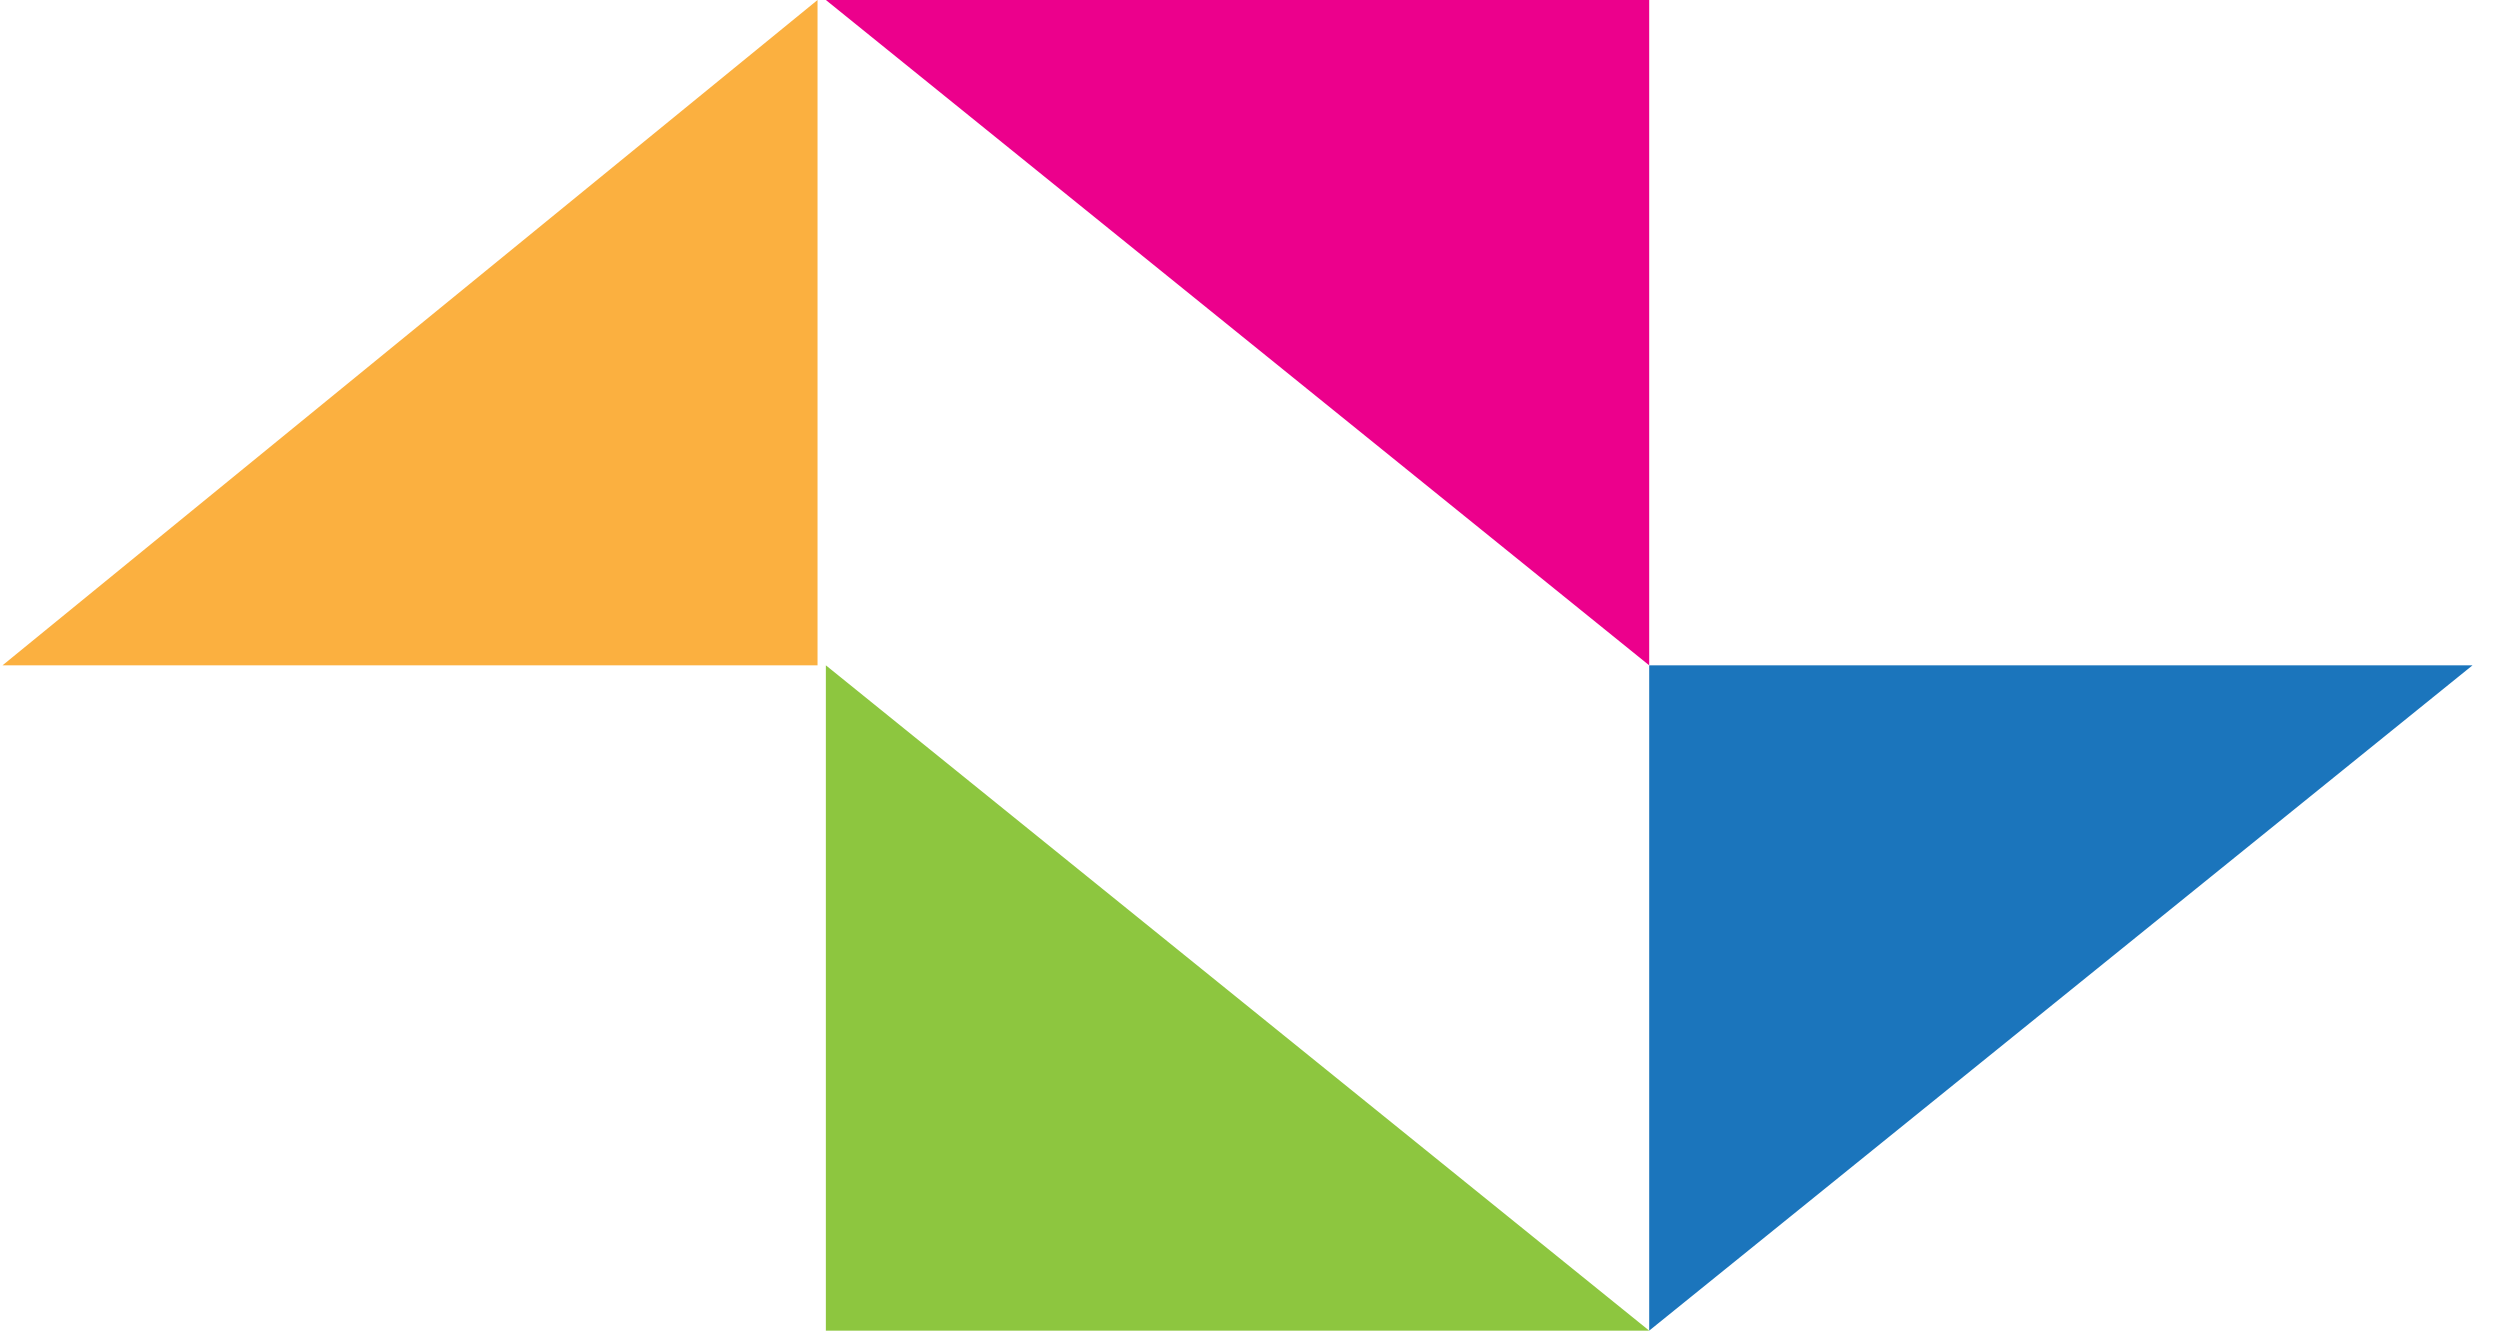 <svg version="1.2" xmlns="http://www.w3.org/2000/svg" viewBox="0 0 30 16" width="248" height="132">
	<title>favi_con</title>
	<style>
		.s0 { fill: #1b75bc } 
		.s1 { fill: #ec008c } 
		.s2 { fill: #fbb040 } 
		.s3 { fill: #8dc63f } 
	</style>
	<path class="s0" d="m19.8 16v-8h9.9z"/>
	<path class="s1" d="m19.8 8v-8h-9.9z"/>
	<path class="s2" d="m9.8 0v8h-9.8z"/>
	<path class="s3" d="m9.9 8v8h9.9z"/>
</svg>